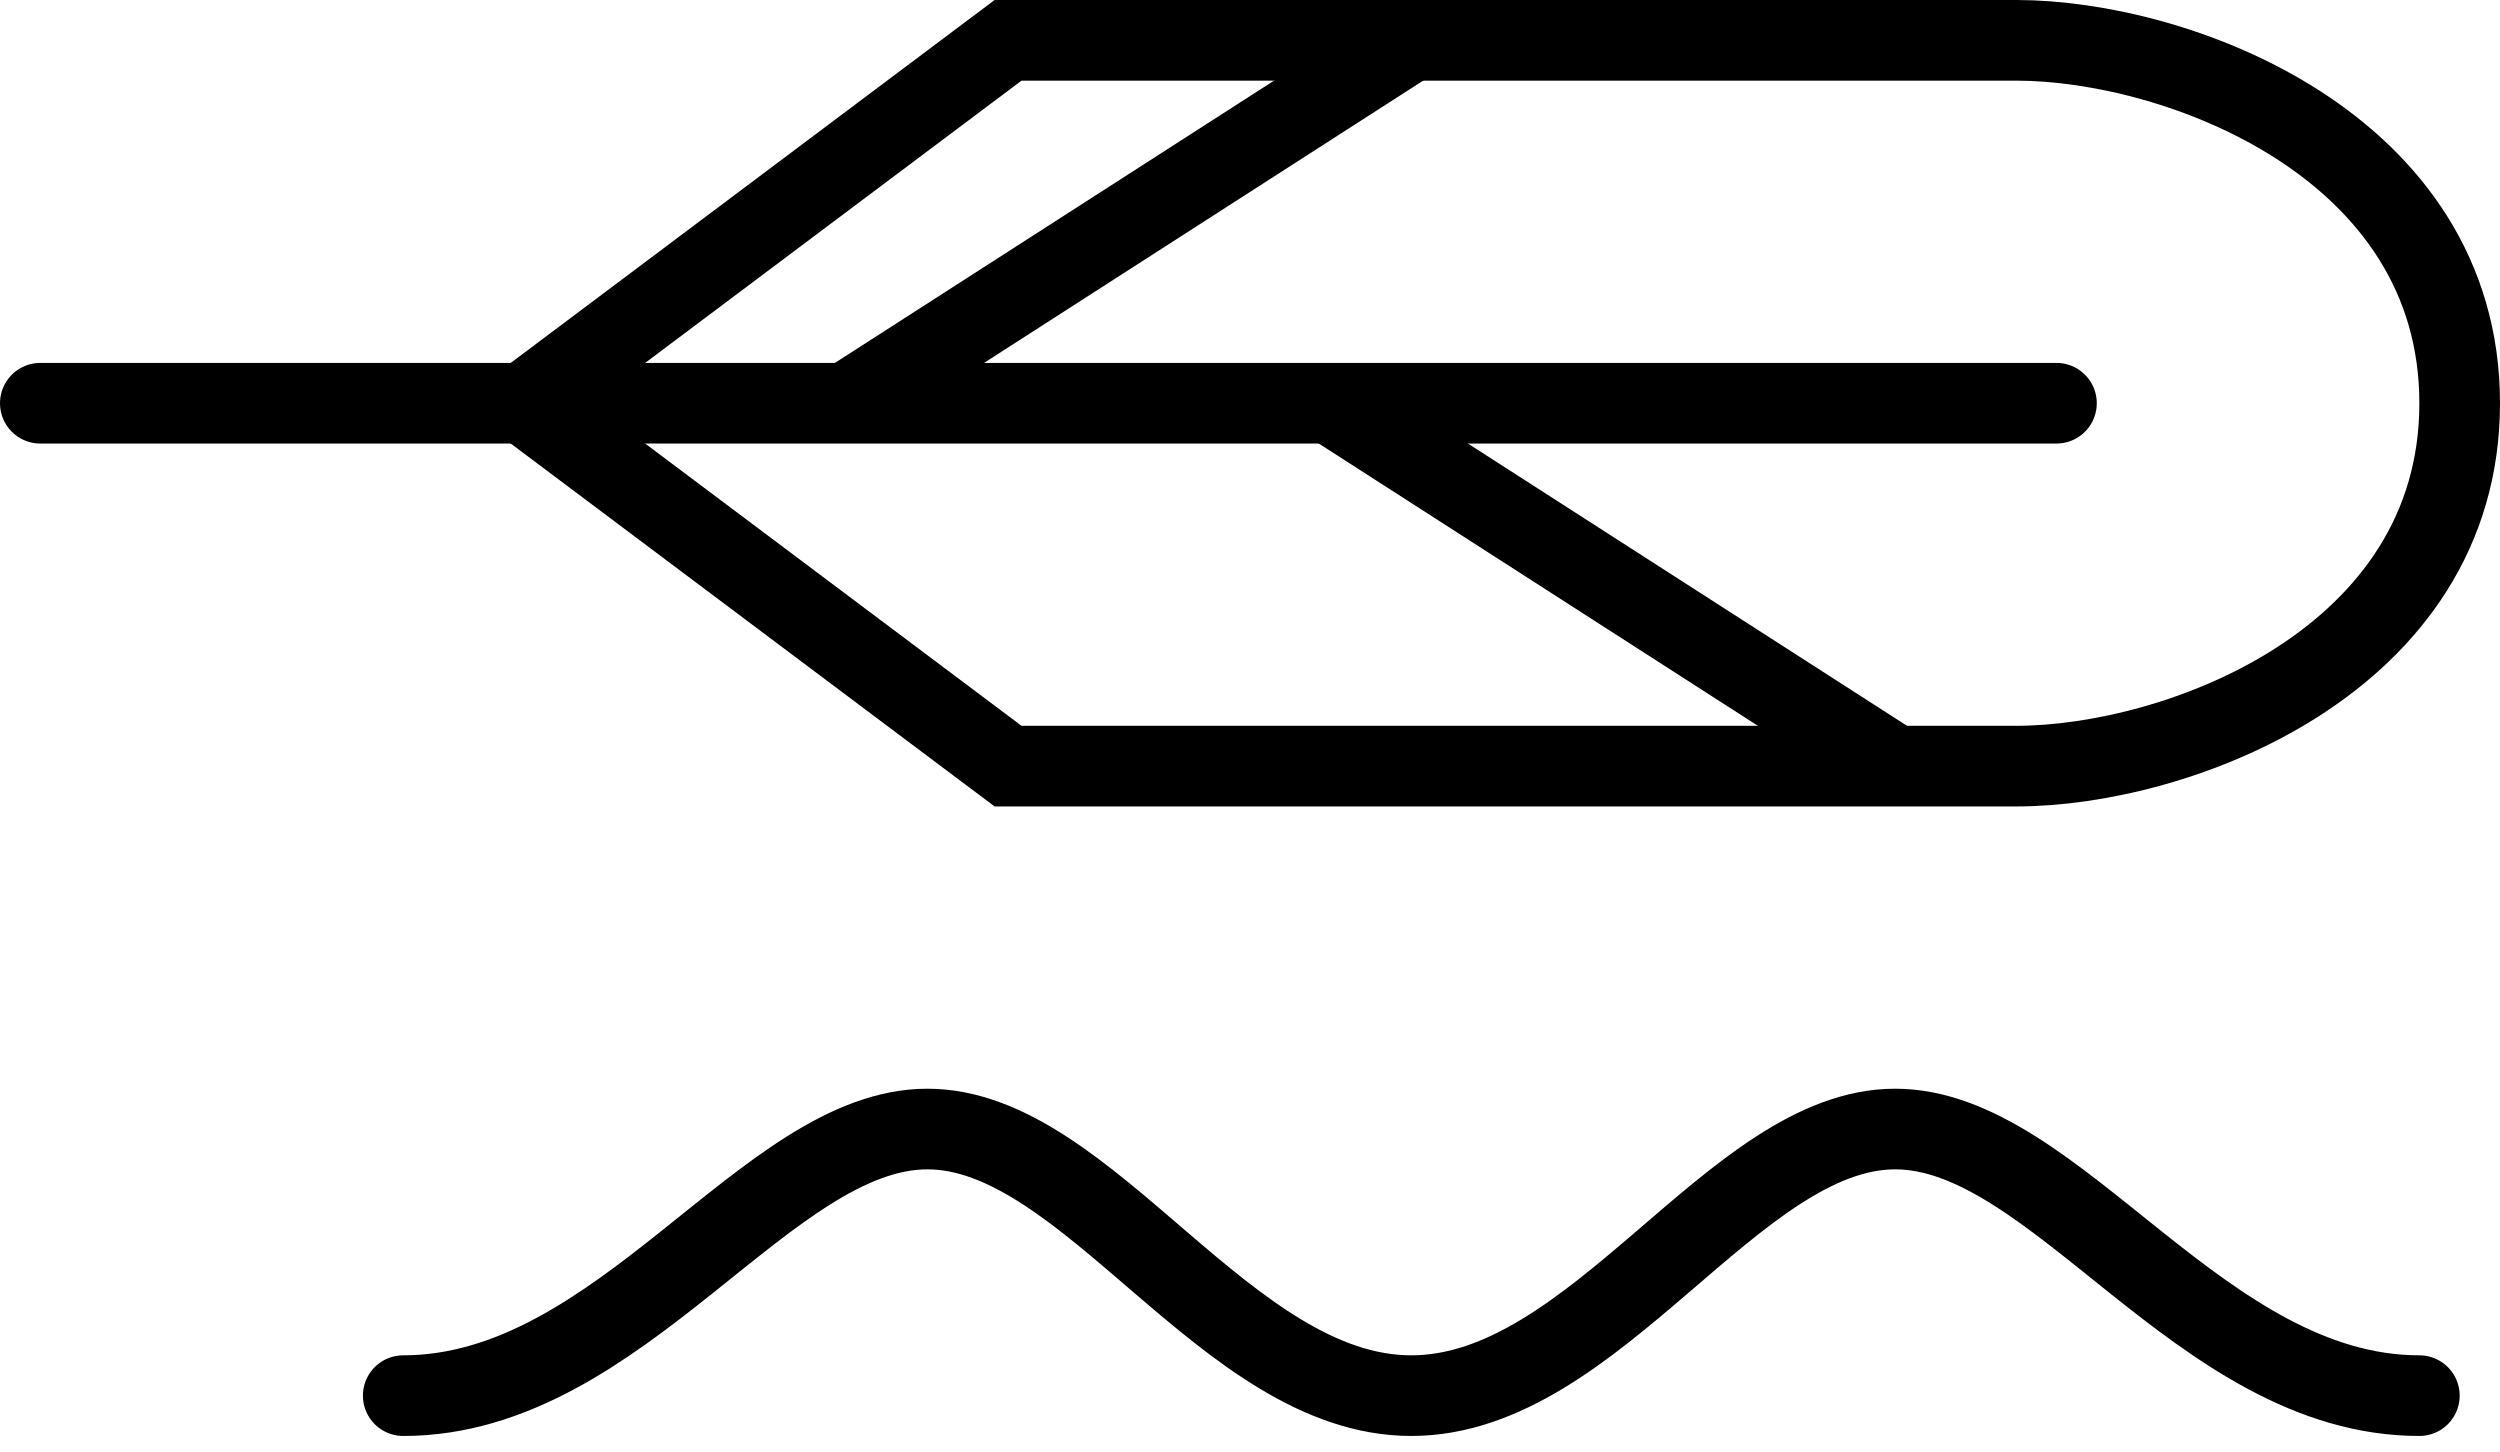 <svg width="31" height="18" viewBox="0 0 31 18" fill="none" xmlns="http://www.w3.org/2000/svg">
<path d="M5 17.306C7.708 17.306 9.5 14 11.5 14C13.5 14 15.208 17.306 17.5 17.306C19.792 17.306 21.5 14 23.5 14C25.5 14 27.292 17.306 30 17.306" stroke="black" stroke-linecap="round"/>
<path d="M0.5 5L25.5 5" stroke="black" stroke-linecap="round"/>
<path d="M12.5 0.5L6.5 5L12.5 9.5L25 9.5C27 9.5 30.5 8.2 30.5 5C30.5 1.8 27 0.5 25 0.5L12.5 0.5Z" stroke="black"/>
<path d="M16.5 5L23.5 9.5" stroke="black"/>
<path d="M10.5 5L17.5 0.5" stroke="black"/>
</svg>
